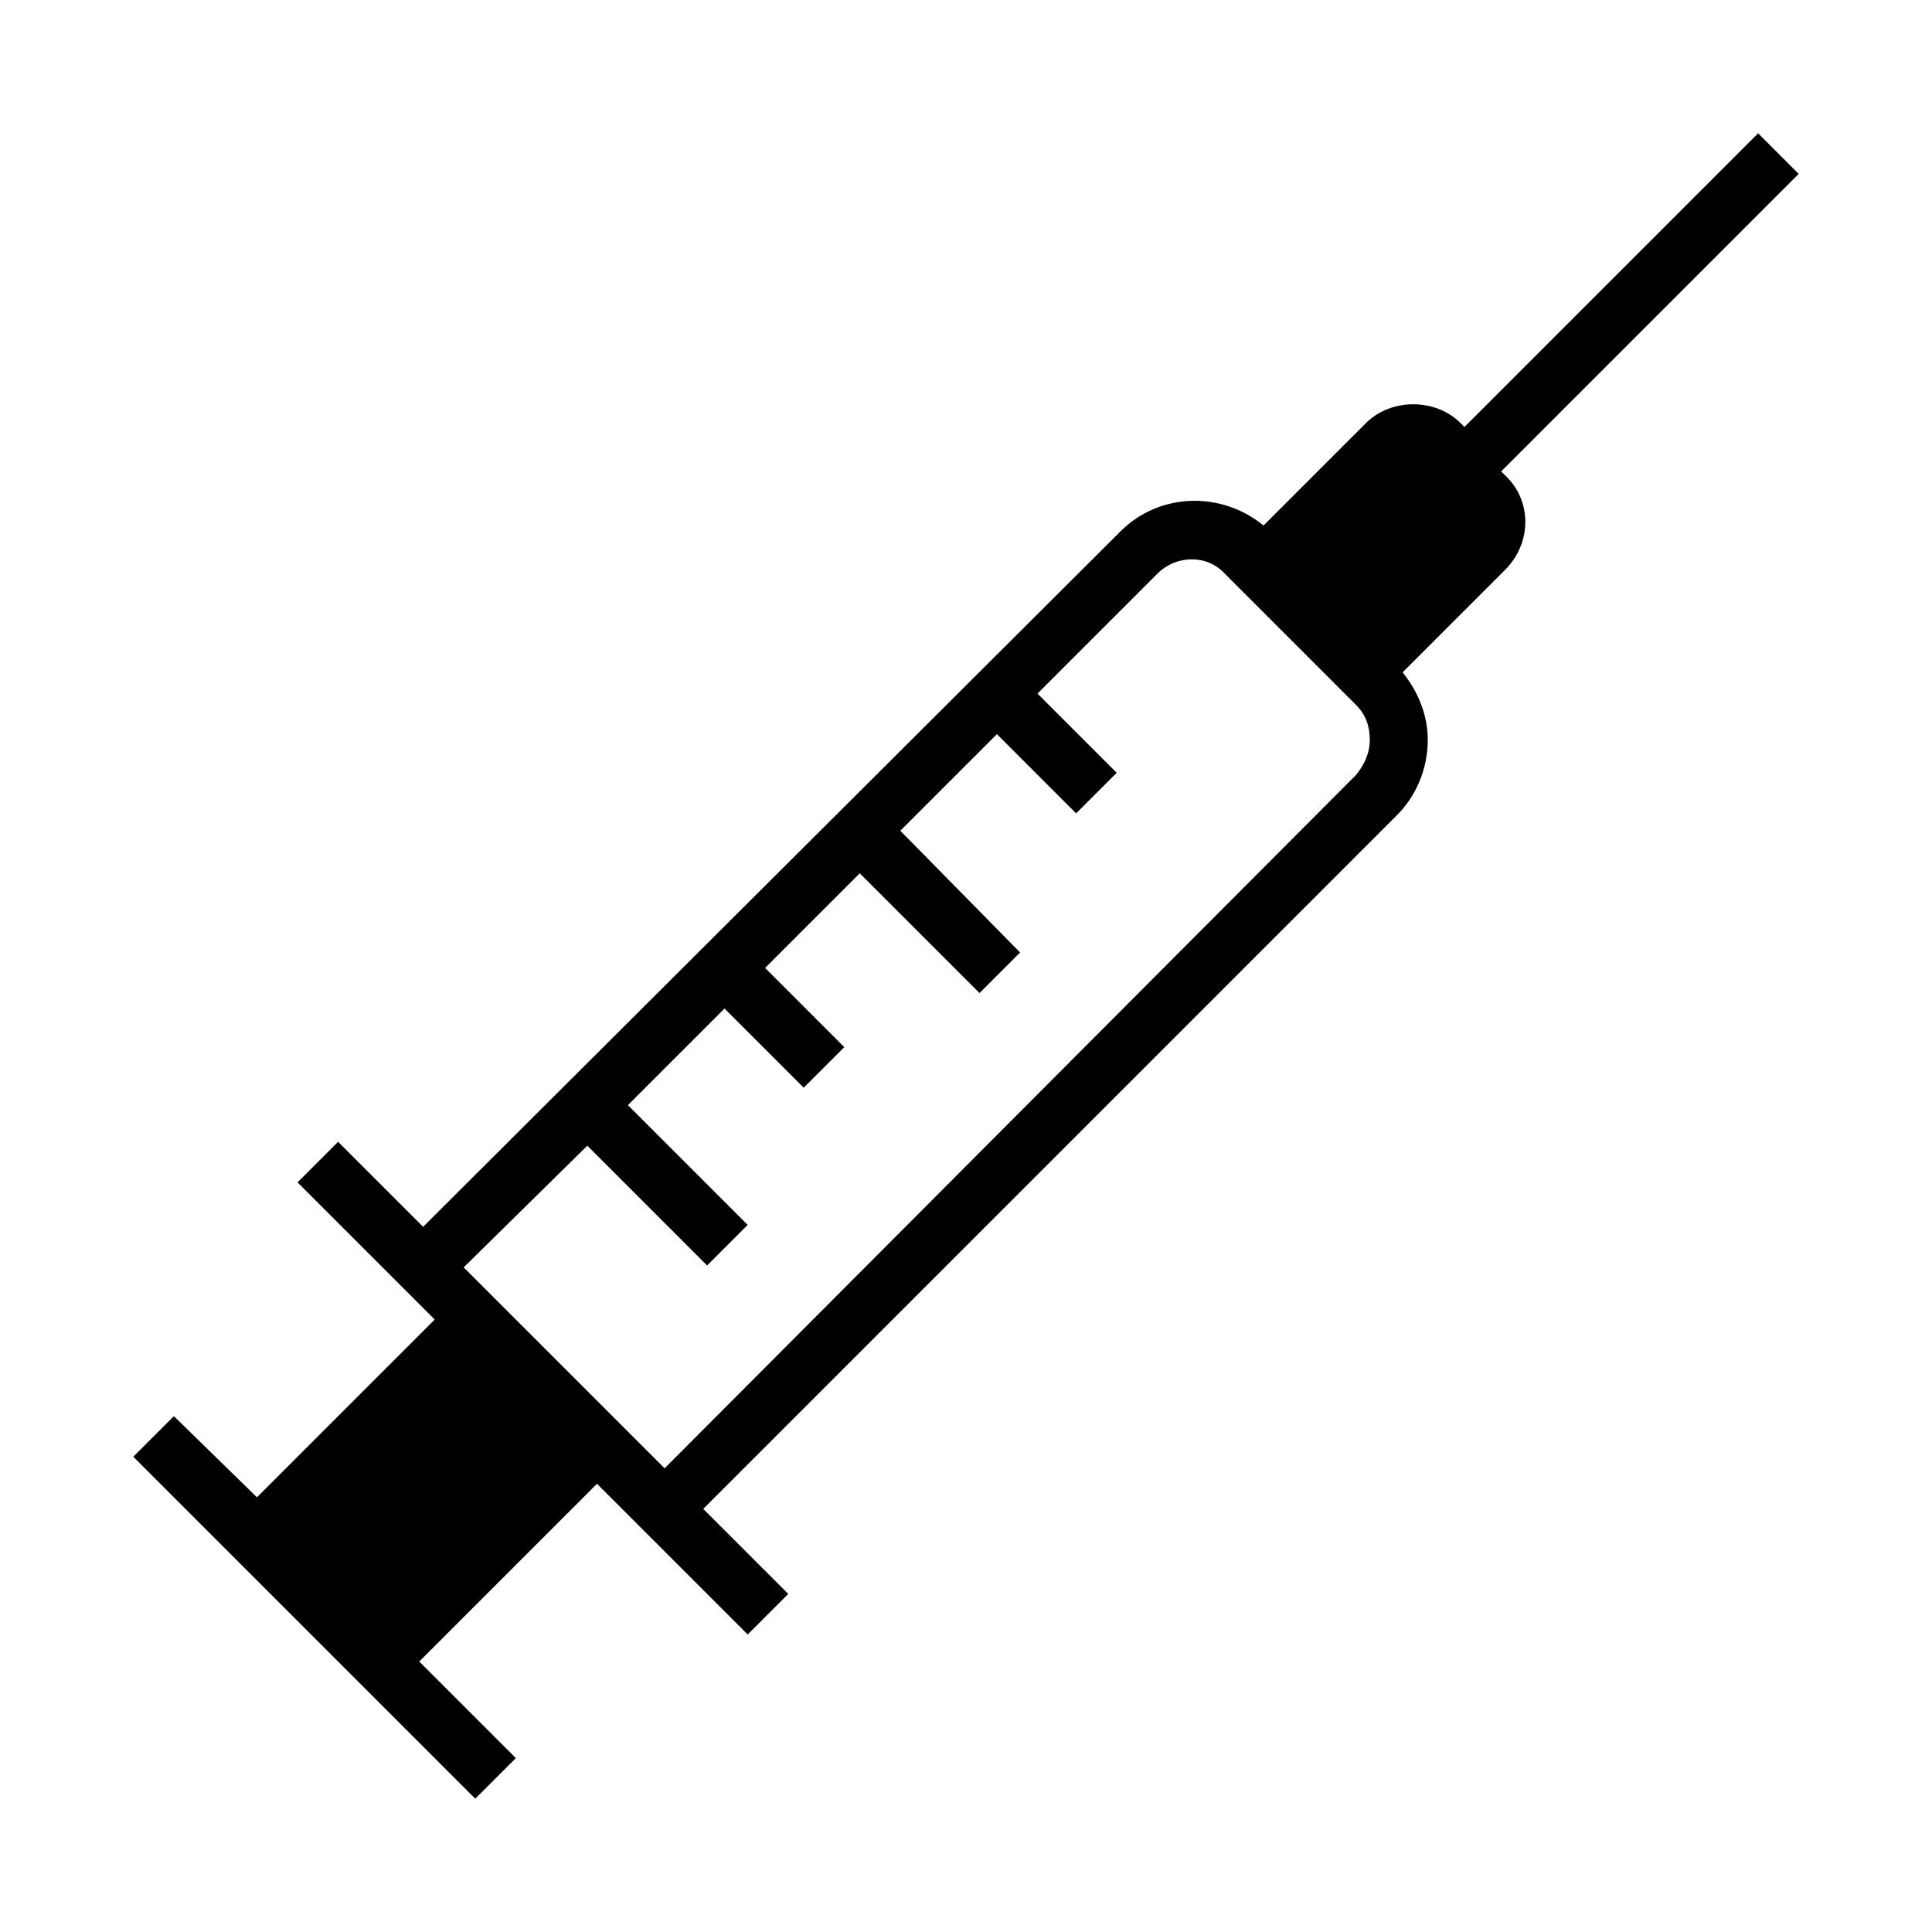 <?xml version="1.0" encoding="UTF-8"?>
<svg xmlns="http://www.w3.org/2000/svg" xmlns:xlink="http://www.w3.org/1999/xlink" x="0px" y="0px" viewBox="0 0 100 100" style="enable-background:new 0 0 100 100;" xml:space="preserve">
  <g>
    <path d="M26.7,91l-5-5l9.2-9.2l7.8,7.8l2.1-2.1l-4.4-4.4l35.9-35.9c1-1,1.6-2.4,1.6-3.9c0-1.3-0.5-2.5-1.3-3.5l5.3-5.3   c1.4-1.4,1.4-3.6,0-4.9l-0.2-0.2L93.1,9L91,6.9L75.8,22.1l-0.2-0.2c-1.3-1.3-3.6-1.3-4.9,0l-5.3,5.3c-2.2-1.8-5.4-1.7-7.4,0.3   L21.9,63.5l-4.4-4.4l-2.1,2.1l7.1,7.1l-9.2,9.2L9,73.3l-2.1,2.1l17.7,17.7L26.7,91z M30.4,59.3l6.2,6.2l2.1-2.1l-6.2-6.2l5-5   l4.1,4.1l2.1-2.1l-4.1-4.1l4.9-4.9l6.2,6.2l2.1-2.1L46.6,43l5-5l4.1,4.1l2.1-2.1l-4.1-4.1l6.2-6.2c1-1,2.6-1,3.5,0l6.8,6.8   c0.5,0.5,0.7,1.1,0.7,1.8c0,0.7-0.3,1.3-0.7,1.8L34.4,76L24,65.6L30.4,59.3z"></path>
  </g>
</svg>
